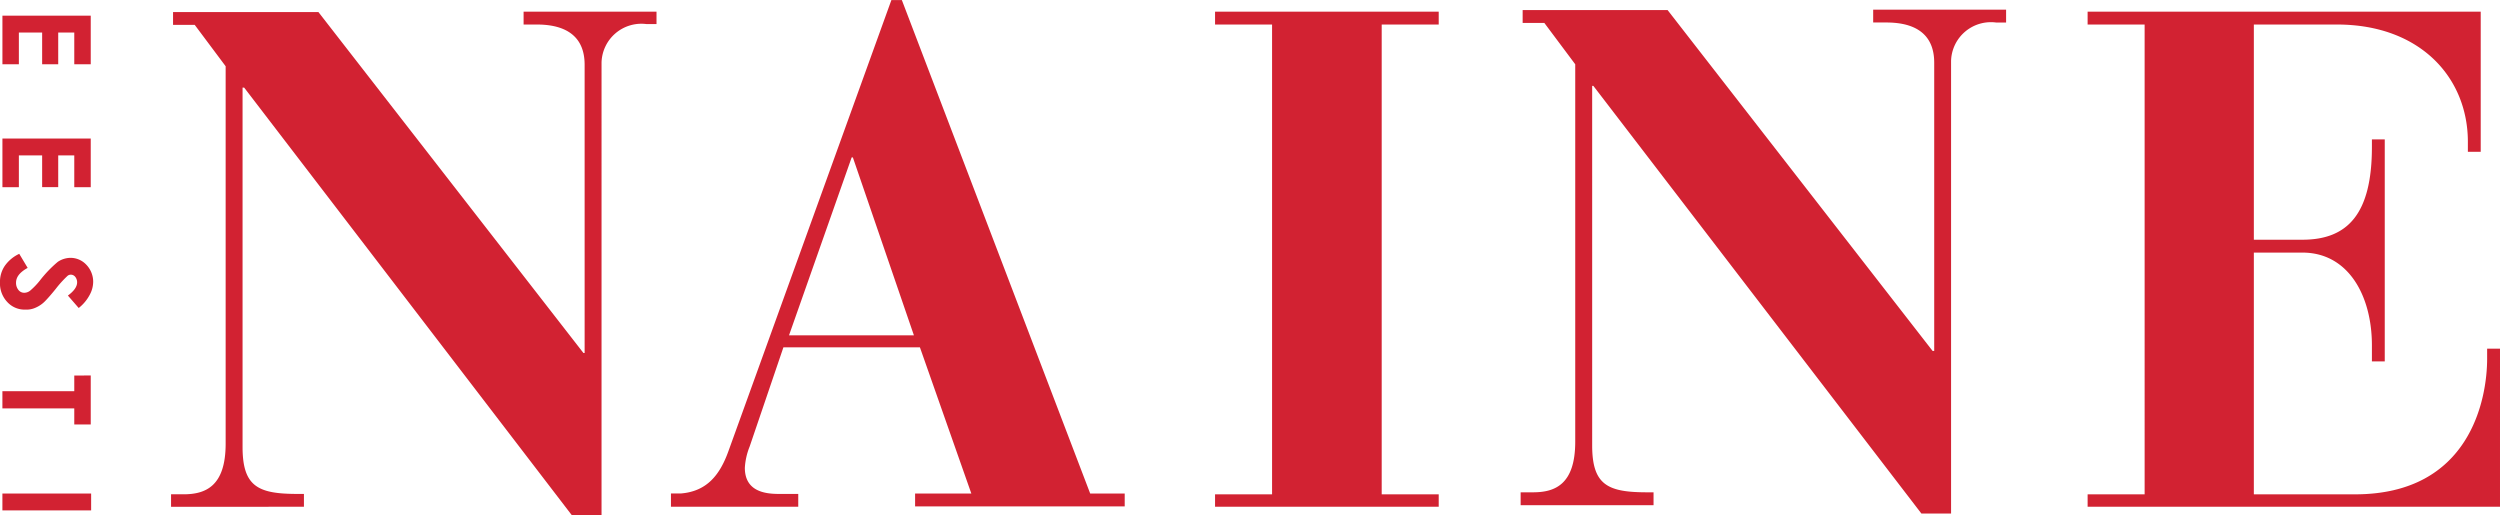 <?xml version="1.0" encoding="UTF-8"?> <svg xmlns="http://www.w3.org/2000/svg" width="145.58" height="30.001" viewBox="0 0 145.58 30.001"><path id="logo-eestinaine" d="M46.847,20.224,50.495,9.865h.07l3.554,10.359Zm-6.874,9.984h7.412V29.46H46.239c-.818,0-1.964-.164-1.964-1.52a3.9,3.9,0,0,1,.28-1.24l1.965-5.775h7.95l2.993,8.511H54.189v.749H66.395v-.748h-2.01L53.417.7h-.608L43.315,26.98c-.49,1.356-1.239,2.338-2.782,2.455h-.561v.772Zm31.683,0H84.68v-.725H81.36V2.126h3.32V1.377H71.656v.749h3.32V29.483h-3.32Zm50.787,0h24.038V21h-.749v.584c0,2.338-.982,7.9-7.692,7.9h-5.893V15.407h2.829c2.666,0,4.046,2.5,4.046,5.4v.936h.748V8.814h-.748v.443c0,3.882-1.4,5.4-4.046,5.4h-2.829V2.126h4.84c4.864,0,7.623,3.11,7.623,6.827v.585h.748V1.378H122.467v.748h3.32V29.483h-3.32v.725h-.024ZM6.185,1.611v2.83H5.226V2.593H4.291V4.441H3.355V2.593H2V4.441H1.042V1.61H6.186Zm0,7.155V11.6H5.226V9.747H4.291v1.847H3.355V9.748H2V11.6H1.042V8.766H6.186Zm-.7,9.868-.63-.725c.35-.257.537-.514.537-.771a.507.507,0,0,0-.117-.328.325.325,0,0,0-.234-.117.3.3,0,0,0-.234.094,6.272,6.272,0,0,0-.654.725c-.3.374-.515.607-.585.678a1.714,1.714,0,0,1-.585.42,1.28,1.28,0,0,1-.608.117,1.363,1.363,0,0,1-1.052-.444A1.574,1.574,0,0,1,.9,17.137a1.65,1.65,0,0,1,.28-.958,2.125,2.125,0,0,1,.842-.7l.49.819c-.467.257-.677.538-.677.865a.647.647,0,0,0,.14.42.42.42,0,0,0,.35.164.562.562,0,0,0,.351-.14,4.225,4.225,0,0,0,.538-.561,7.093,7.093,0,0,1,1.052-1.1,1.347,1.347,0,0,1,.749-.233,1.259,1.259,0,0,1,.912.4,1.433,1.433,0,0,1,.4,1,1.592,1.592,0,0,1-.187.725A2.4,2.4,0,0,1,5.483,18.634Zm.7,3.928v2.853H5.226v-.936H1.041v-1H5.226v-.912Zm.023,6.874H1.041v.983H6.208v-.983Zm4.653.772H18.6V29.46h-.374c-2.292,0-3.2-.42-3.2-2.736V5.8h.094L34.2,30.7h1.73V4.324A2.322,2.322,0,0,1,38.547,2.1h.584V1.377h-7.74v.749h.772c1.8,0,2.782.771,2.782,2.338V21.253h-.07L19.443,1.4H10.978v.748h1.263l1.8,2.408v21.98c0,2.5-1.192,2.946-2.455,2.946h-.724v.725Zm78.589-.093h7.74v-.749h-.374c-2.292,0-3.2-.42-3.2-2.735V5.7h.07l19.1,24.9h1.73V4.23a2.321,2.321,0,0,1,2.619-2.221h.585V1.26h-7.74v.748h.772c1.8,0,2.782.771,2.782,2.338V21.135h-.093L98.008,1.284h-8.44v.748H90.83l1.8,2.409v21.98c0,2.5-1.192,2.945-2.455,2.945h-.724v.749Z" transform="translate(-0.901 -0.698)" fill="#d22232"></path></svg> 
